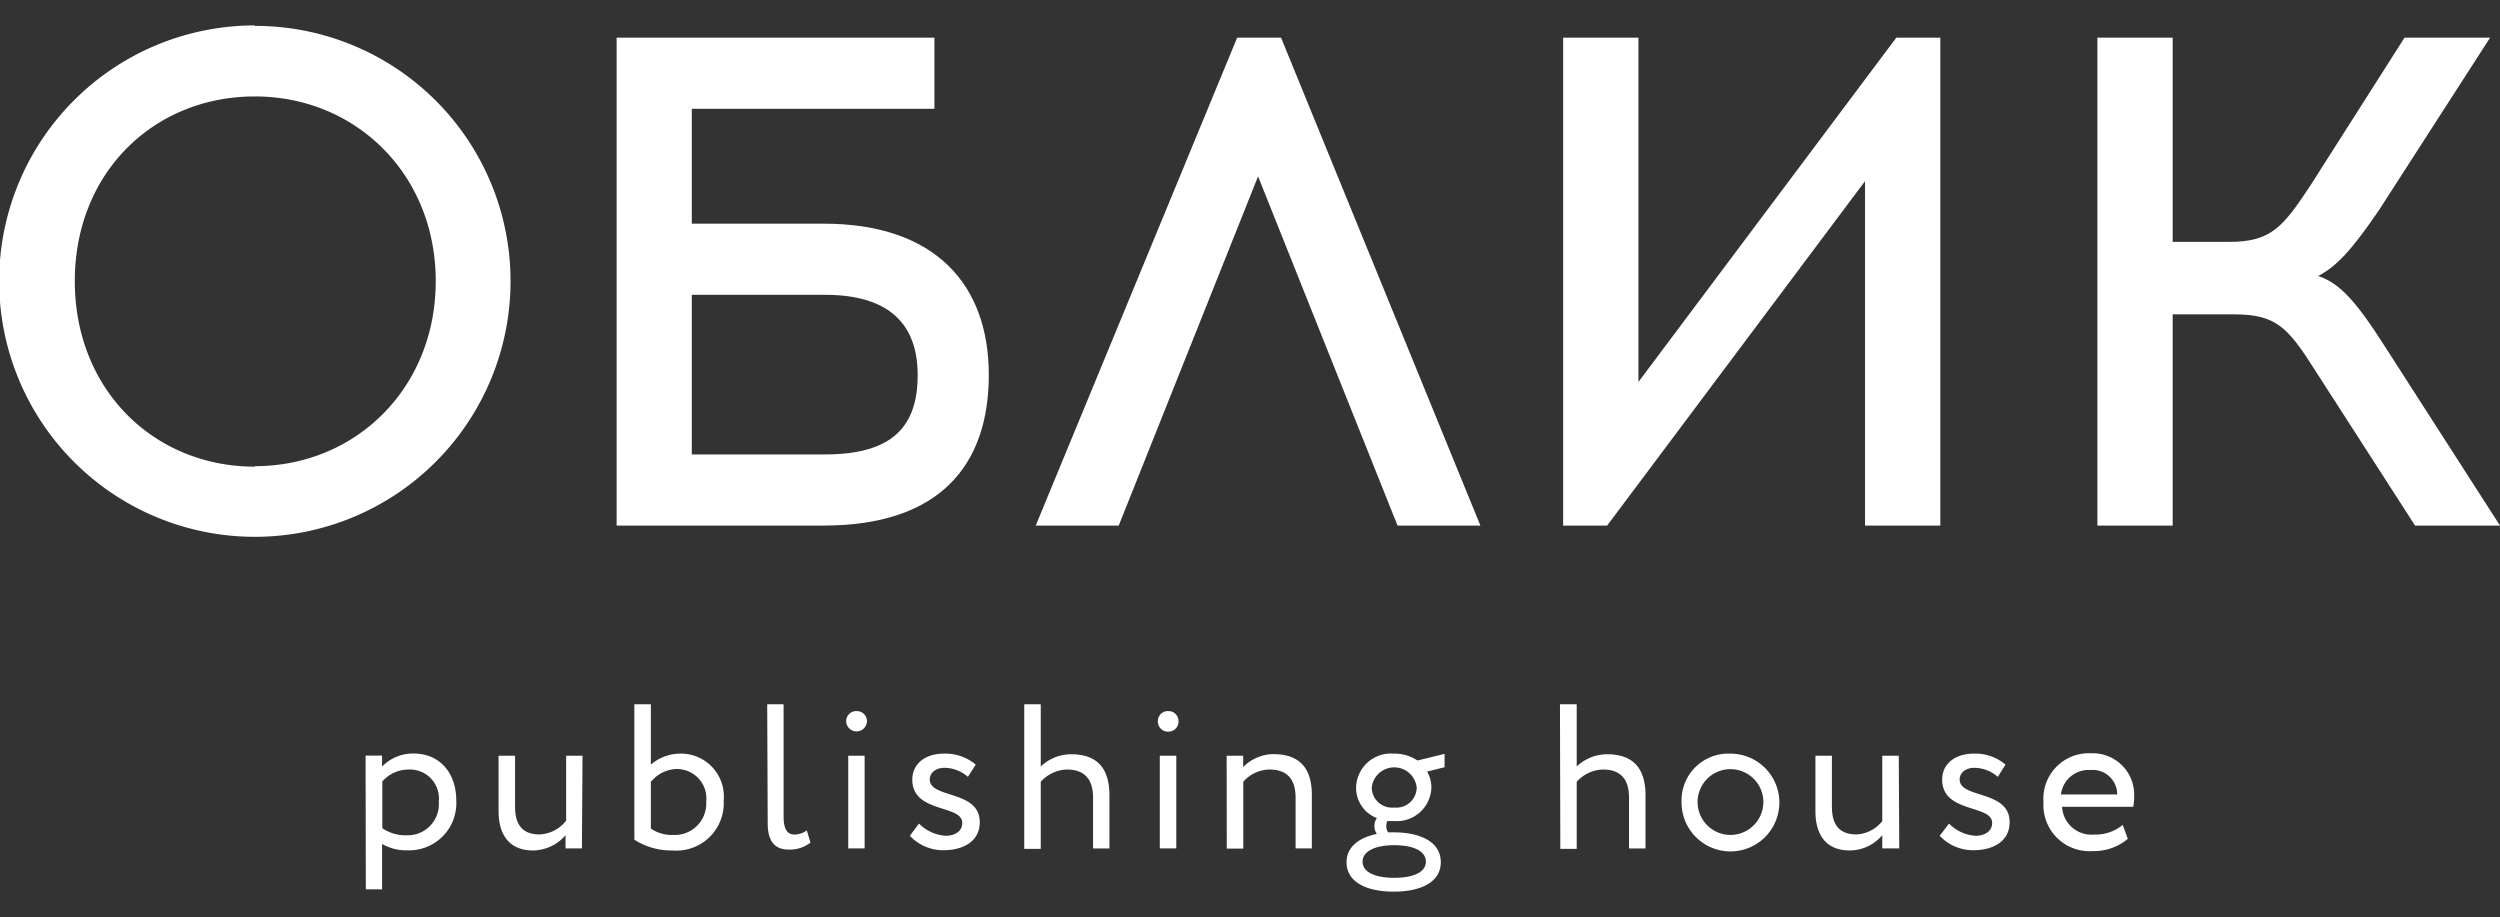 <?xml version="1.0" encoding="UTF-8"?> <svg xmlns="http://www.w3.org/2000/svg" id="Layer_1" data-name="Layer 1" viewBox="0 0 204.54 75.03"><rect x="0" y="0" width="204.54" height="75.03" fill="#333333" stroke="none"/> <defs> <style>.cls-1{fill:#fff;}</style> </defs> <path class="cls-1" d="M31.28,64v3.76a3.36,3.36,0,0,0,2,.58,2.55,2.55,0,0,0,2.62-2.76,2.37,2.37,0,0,0-2.45-2.62,2.86,2.86,0,0,0-2.19,1m-1.35-2.14h1.35v.9a3.52,3.52,0,0,1,2.57-1.07c2.16,0,3.5,1.6,3.5,3.84a3.86,3.86,0,0,1-3.94,4.08,4,4,0,0,1-2.13-.52v3.71H29.93Z"></path> <path class="cls-1" d="M47.61,69.41H46.27V68.33a3.53,3.53,0,0,1-2.68,1.25c-1.68,0-2.8-1-2.8-3.24V61.83h1.35V66c0,1.43.57,2.27,2,2.27a2.9,2.9,0,0,0,2.18-1.13V61.83h1.34Z"></path> <path class="cls-1" d="M53.25,63.9v3.89a3,3,0,0,0,1.82.52,2.57,2.57,0,0,0,2.71-2.71,2.41,2.41,0,0,0-2.48-2.68,2.78,2.78,0,0,0-2,1M51.9,57.62h1.35v4.94a3.7,3.7,0,0,1,2.35-.9,3.51,3.51,0,0,1,3.61,3.84A3.88,3.88,0,0,1,55,69.58a5.57,5.57,0,0,1-3.1-.88Z"></path> <path class="cls-1" d="M62.77,57.62h1.34v9.16c0,1,.26,1.5.9,1.5a1.76,1.76,0,0,0,1-.34l.3,1a2.8,2.8,0,0,1-1.78.57c-1.15,0-1.72-.69-1.72-2.15Z"></path> <path class="cls-1" d="M69.4,61.83h1.34v7.58H69.4Zm.7-3.65a.82.82,0,0,1,.83.81.85.85,0,1,1-1.7,0,.82.82,0,0,1,.87-.81"></path> <path class="cls-1" d="M74.64,63.8c0-1.33,1.08-2.14,2.57-2.14a3.83,3.83,0,0,1,2.62.9l-.64,1a2.92,2.92,0,0,0-1.91-.74c-.76,0-1.21.44-1.21.95,0,1.59,4.09.84,4.09,3.5,0,1.6-1.41,2.29-2.93,2.29a3.72,3.72,0,0,1-2.79-1.18l.75-1a3.36,3.36,0,0,0,2.19,1c.71,0,1.35-.35,1.35-1.05,0-1.53-4.09-.77-4.09-3.55"></path> <path class="cls-1" d="M83.8,57.62h1.35v5.09a3.62,3.62,0,0,1,2.48-1c2,0,3.14,1,3.14,3.37v4.34H89.43V65.25c0-1.52-.73-2.29-2.13-2.29a3,3,0,0,0-2.15,1v5.49H83.8Z"></path> <path class="cls-1" d="M94.89,61.83h1.35v7.58H94.89Zm.71-3.65a.81.81,0,0,1,.82.81.82.82,0,0,1-.82.87.83.83,0,0,1-.87-.87.82.82,0,0,1,.87-.81"></path> <path class="cls-1" d="M100.36,61.83h1.35v.93a3.52,3.52,0,0,1,2.47-1.06c2,0,3.15,1,3.15,3.33v4.38H106V65.28c0-1.58-.73-2.32-2.14-2.32a2.91,2.91,0,0,0-2.14,1v5.47h-1.35Z"></path> <path class="cls-1" d="M114.07,66.07a1.67,1.67,0,0,0,1.84-1.63,1.85,1.85,0,0,0-3.68,0,1.66,1.66,0,0,0,1.84,1.63m0,5.75c1.56,0,2.59-.46,2.59-1.32s-1-1.35-2.59-1.35-2.59.51-2.59,1.35,1,1.32,2.59,1.32m-1.43-3.62a1,1,0,0,1-.19-.63,1.08,1.08,0,0,1,.2-.64,2.64,2.64,0,0,1-1.7-2.49,2.85,2.85,0,0,1,3.1-2.78,3.35,3.35,0,0,1,1.92.56l2.22-.54,0,1.09-1.43.36a2.57,2.57,0,0,1,.35,1.31,2.83,2.83,0,0,1-3.1,2.73,4.1,4.1,0,0,1-.5,0,.94.94,0,0,0-.09.42.88.88,0,0,0,.15.51l.46,0c2.2,0,3.85.79,3.85,2.44s-1.65,2.41-3.85,2.41-3.86-.76-3.86-2.41c0-1.23,1-2,2.43-2.3"></path> <path class="cls-1" d="M127.63,57.62H129v5.09a3.64,3.64,0,0,1,2.48-1c2,0,3.15,1,3.15,3.37v4.34h-1.35V65.25c0-1.52-.72-2.29-2.12-2.29a3,3,0,0,0-2.16,1v5.49h-1.34Z"></path> <path class="cls-1" d="M141.58,68.31a2.69,2.69,0,0,0,0-5.38,2.69,2.69,0,0,0,0,5.38m0-6.65a4,4,0,1,1-4,4,3.83,3.83,0,0,1,4-4"></path> <path class="cls-1" d="M155.39,69.41H154V68.33a3.49,3.49,0,0,1-2.67,1.25c-1.69,0-2.8-1-2.8-3.24V61.83h1.35V66c0,1.43.57,2.27,2,2.27A2.87,2.87,0,0,0,154,67.18V61.83h1.35Z"></path> <path class="cls-1" d="M158.9,63.8c0-1.33,1.08-2.14,2.58-2.14a3.77,3.77,0,0,1,2.6.9l-.63,1a2.92,2.92,0,0,0-1.91-.74c-.75,0-1.21.44-1.21.95,0,1.59,4.09.84,4.09,3.5,0,1.6-1.41,2.29-2.93,2.29a3.72,3.72,0,0,1-2.79-1.18l.76-1a3.33,3.33,0,0,0,2.18,1c.71,0,1.35-.35,1.35-1.05,0-1.53-4.09-.77-4.09-3.55"></path> <path class="cls-1" d="M168.62,65h4.6a2,2,0,0,0-2.19-2,2.27,2.27,0,0,0-2.41,2m5.47,3.63a4.27,4.27,0,0,1-2.84,1,3.77,3.77,0,0,1-4.06-4,3.72,3.72,0,0,1,3.9-4,3.39,3.39,0,0,1,3.52,3.47,4.51,4.51,0,0,1-.08.91h-5.82a2.41,2.41,0,0,0,2.64,2.27,3.48,3.48,0,0,0,2.32-.79Z"></path> <polygon class="cls-1" points="101.22 3.08 84.74 43 91.53 43 102.93 14.43 114.34 43 121.12 43 104.81 3.08 101.22 3.08"></polygon> <path class="cls-1" d="M56.6,18.3V8.9H76.45V3.08h-26V43H67.38c9.47,0,13.52-4.91,13.52-12.32S76.51,18.3,67.38,18.3Zm0,18.88V24.12H67.5c5.24,0,7.58,2.4,7.58,6.56s-2,6.5-7.58,6.5Z"></path> <polygon class="cls-1" points="155.15 3.08 134.05 31.25 134.05 3.08 127.89 3.08 127.89 43 131.49 43 152.59 14.82 152.59 43 158.75 43 158.75 3.08 155.15 3.08"></polygon> <path class="cls-1" d="M197.59,43h6.95l-9.46-14.72c-2.4-3.76-3.71-5.13-5.42-5.7,1.43-.74,2.68-2,5-5.42l9.07-14.08h-7L189,15.22c-2.23,3.37-3.2,4.57-6.62,4.57h-4.62V3.08h-6.16V43h6.16V25.72h5.08c3.42,0,4.39,1.14,6.56,4.56Z"></path> <path class="cls-1" d="M20.85,38.18C12.6,38.18,6.12,31.89,6.12,23S12.6,7.89,20.85,7.89,35.65,14.25,35.65,23s-6.54,15.14-14.8,15.14m0-36.06A20.92,20.92,0,1,0,41.77,23,20.88,20.88,0,0,0,20.85,2.12"></path> </svg> 